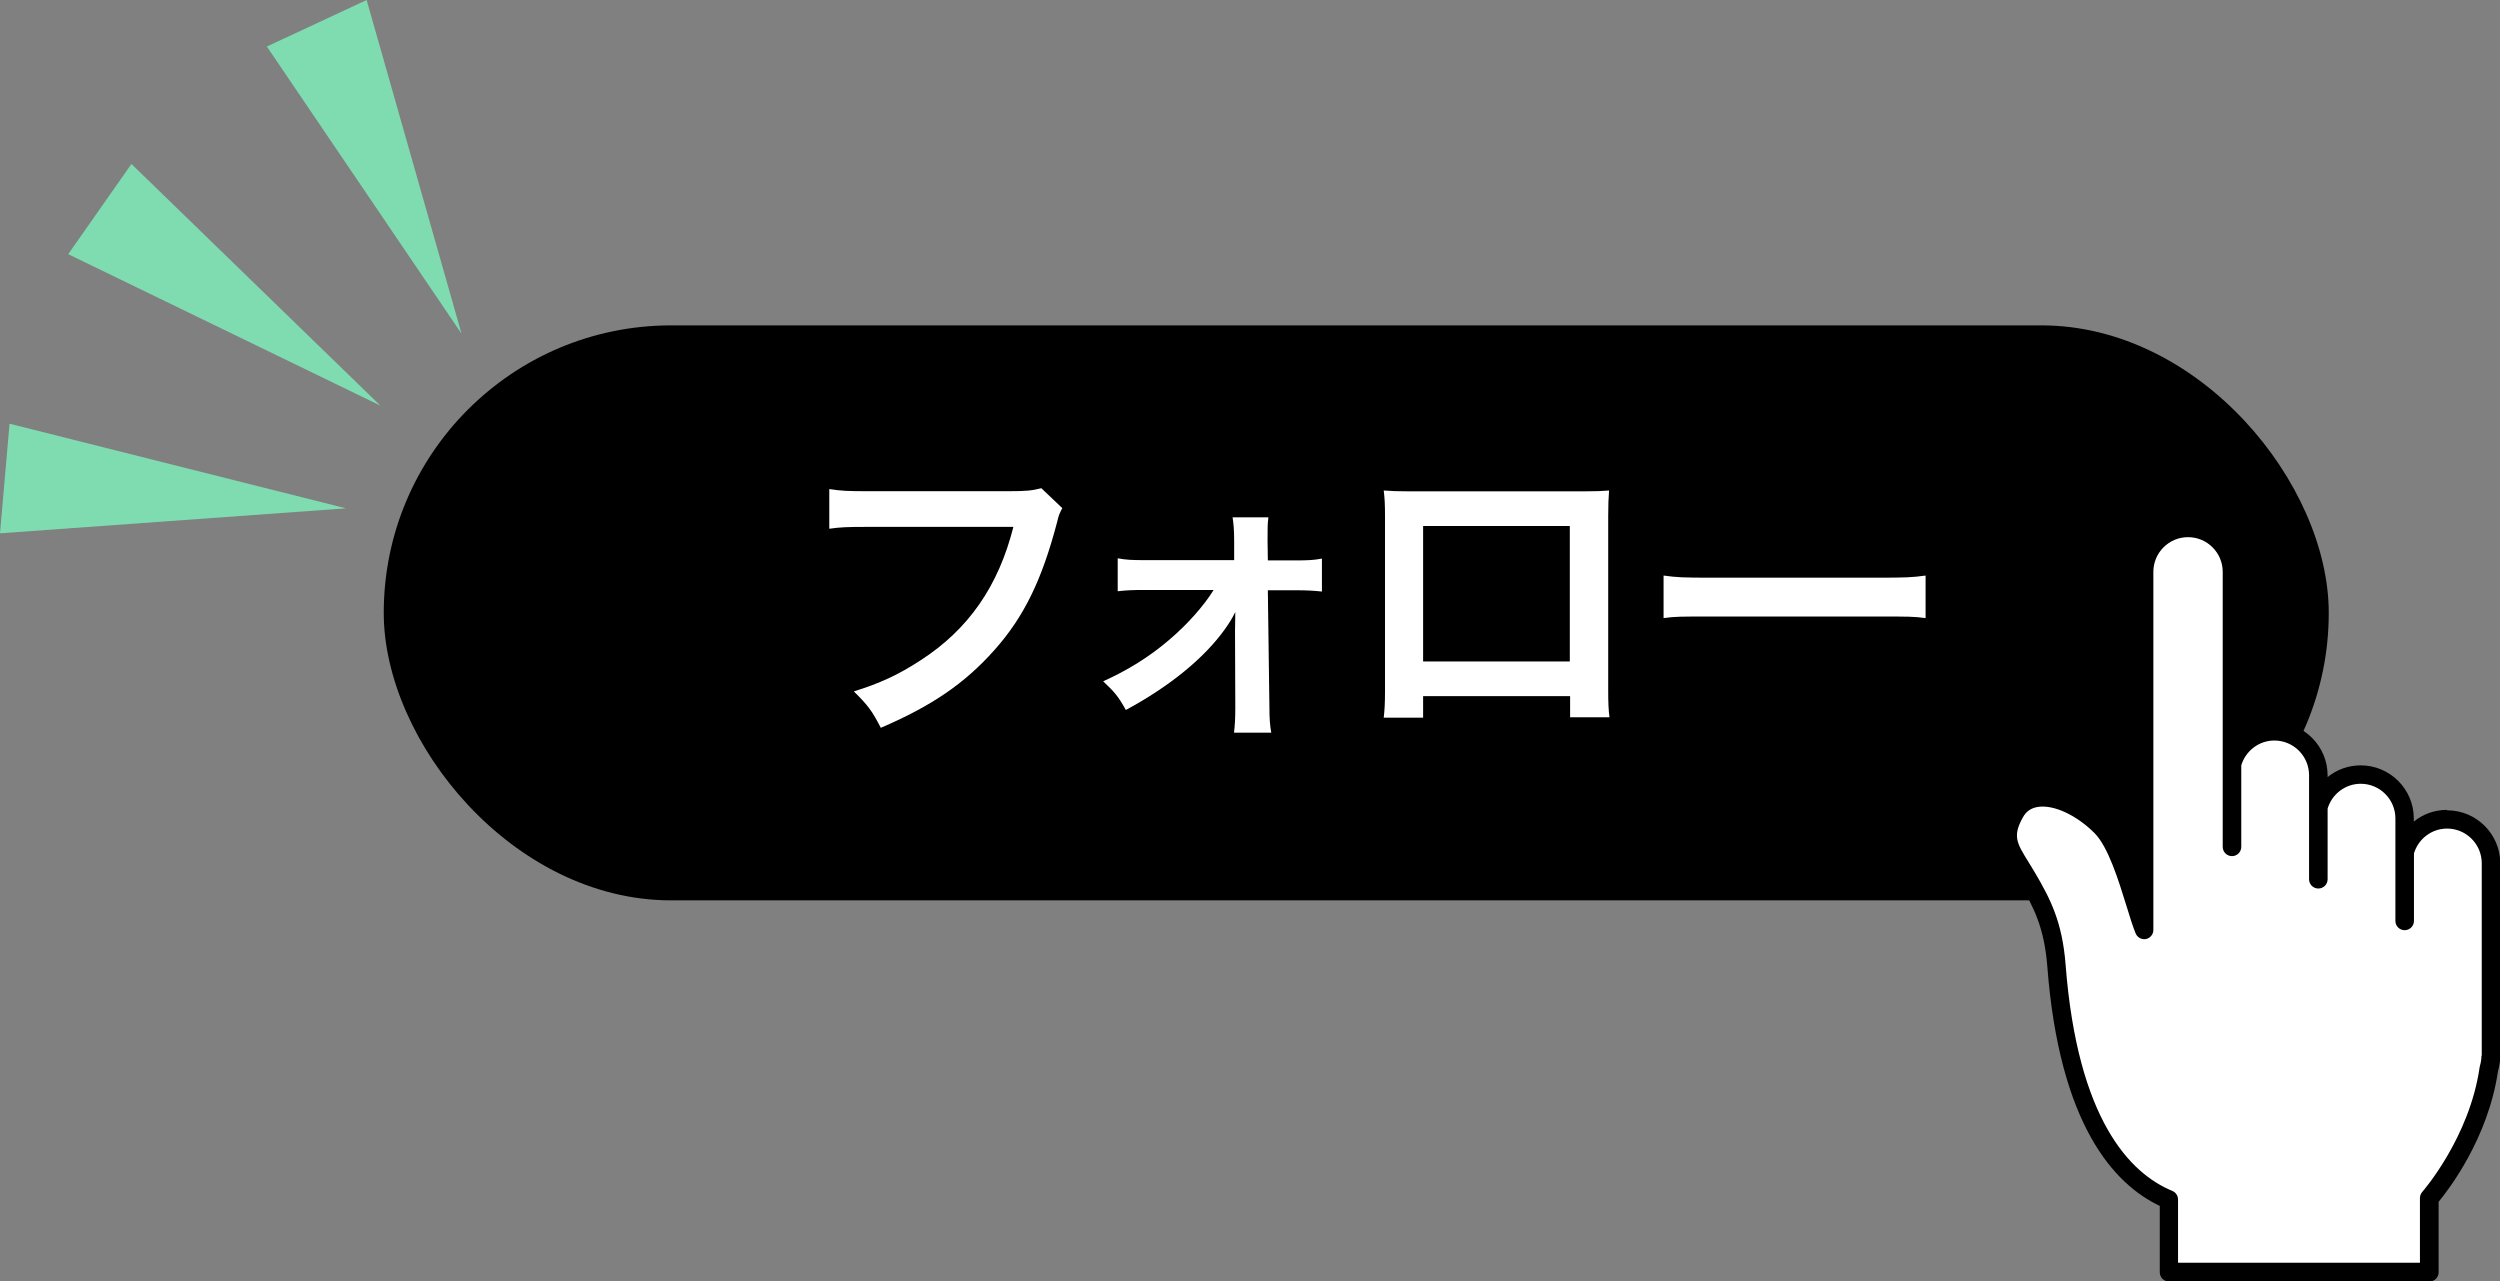 <?xml version="1.0" encoding="UTF-8"?><svg id="_レイヤー_2" xmlns="http://www.w3.org/2000/svg" viewBox="0 0 175.18 89.78"><rect x="0" y="0" width="175.18" height="89.78" fill="#808080" stroke="none"/><defs><style>.cls-1,.cls-2,.cls-3{stroke-width:0px;}.cls-2{fill:#7fdcb1;}.cls-3{fill:#fff;}</style></defs><g id="_レイヤー_1-2"><rect class="cls-1" x="26.89" y="22.8" width="136.29" height="40.29" rx="20.14" ry="20.14"/><path class="cls-3" d="m74.44,35.6c-.19.36-.26.51-.36.96-1.07,4.09-2.33,6.66-4.39,8.98-2.1,2.36-4.39,3.92-7.97,5.46-.6-1.16-.88-1.56-1.89-2.55,1.89-.6,3.11-1.16,4.69-2.19,3.34-2.16,5.44-5.18,6.49-9.34h-10.2c-1.44,0-1.93.02-2.7.13v-2.78c.84.13,1.29.15,2.74.15h9.83c1.2,0,1.63-.04,2.29-.21l1.46,1.39Z"/><path class="cls-3" d="m80.25,41.34c-.88,0-1.33.02-1.93.09v-2.31c.58.11.96.13,1.93.13h6.23v-1.31c0-.77-.04-1.24-.11-1.69h2.51c-.06.49-.06.64-.06,1.61l.02,1.41h1.86c.94,0,1.37-.02,1.93-.13v2.31c-.58-.06-1.01-.09-1.95-.09h-1.84l.11,8.16c0,.88.04,1.31.13,1.82h-2.61c.06-.51.09-.99.09-1.76l-.02-5.36c0-.24.02-1.07.02-1.33-.3.58-.43.77-.73,1.2-1.46,2.04-3.88,4.01-6.94,5.66-.51-.92-.77-1.24-1.59-2.01,1.71-.77,3.23-1.71,4.61-2.89,1.31-1.11,2.46-2.42,3.13-3.51h-4.78Z"/><path class="cls-3" d="m99.72,48.79v1.5h-2.76c.06-.51.09-1.03.09-1.84v-12.28c0-.81-.02-1.22-.09-1.8.51.04.96.06,1.82.06h12.17c.92,0,1.31-.02,1.8-.06-.04.56-.06.99-.06,1.78v12.25c0,.79.02,1.37.09,1.86h-2.76v-1.48h-10.28Zm10.28-11.93h-10.28v9.49h10.28v-9.49Z"/><path class="cls-3" d="m116.57,40.33c.94.13,1.35.15,3.47.15h11.42c2.12,0,2.53-.02,3.47-.15v2.98c-.86-.11-1.09-.11-3.49-.11h-11.38c-2.4,0-2.64,0-3.49.11v-2.98Z"/><polygon class="cls-2" points="32.34 23.38 32.34 23.38 18.7 3.26 25.69 0 32.34 23.38"/><polygon class="cls-2" points="26.65 28.42 26.65 28.42 4.78 17.81 9.21 11.49 26.65 28.42"/><polygon class="cls-2" points="24.24 35.62 24.24 35.62 0 37.37 .67 29.69 24.24 35.62"/><path class="cls-1" d="m171.46,56.75c-.87,0-1.68.3-2.32.82v-.22c0-2.05-1.67-3.72-3.72-3.72-.87,0-1.68.3-2.32.82v-.12c0-2.05-1.67-3.72-3.72-3.72-.87,0-1.68.3-2.32.82v-11.34c0-2.05-1.67-3.72-3.72-3.72s-3.72,1.67-3.72,3.72v21.05c-.5-1.43-1.11-2.83-1.92-3.64-1.55-1.55-3.53-2.42-5.05-2.21-.89.12-1.59.6-2.02,1.38-1.11,1.99-.43,3.08.43,4.45.14.22.29.46.44.73,1.02,1.73,1.75,3.17,1.96,5.87.85,11.09,4.67,15.26,7.88,16.78v4.65c0,.36.29.65.65.65h18.24c.36,0,.65-.29.65-.65v-4.94c.71-.86,3.47-4.45,4.16-9.15.1-.35.16-.71.16-1.07v-13.49c0-2.05-1.67-3.72-3.72-3.72Z"/><path class="cls-3" d="m173.88,73.97c0,.25-.04.49-.11.73-.01.03-.02.07-.02.1-.71,4.93-3.98,8.68-4.02,8.72-.1.12-.16.27-.16.43v4.53h-16.95v-4.43c0-.26-.16-.5-.4-.6-2.95-1.22-6.64-4.96-7.48-15.86-.23-2.98-1.07-4.61-2.14-6.43-.16-.27-.32-.52-.46-.76-.82-1.32-1.13-1.81-.39-3.13.23-.42.58-.66,1.07-.73,1.11-.16,2.69.58,3.95,1.84.96.96,1.69,3.34,2.23,5.08.24.79.45,1.46.65,1.95.12.28.42.45.72.39.3-.06.52-.33.52-.63v-25.1c0-1.34,1.09-2.43,2.43-2.43s2.43,1.09,2.43,2.43v19.27c0,.36.29.65.65.65s.65-.29.65-.65v-5.71c.31-1.03,1.25-1.74,2.32-1.74,1.34,0,2.43,1.09,2.43,2.43v7.29c0,.36.29.65.65.65s.65-.29.65-.65v-4.95c.31-1.03,1.25-1.74,2.32-1.74,1.34,0,2.43,1.09,2.43,2.43v7.18c0,.36.29.65.65.65s.65-.29.65-.65v-4.73c.31-1.03,1.25-1.74,2.32-1.74,1.34,0,2.43,1.09,2.43,2.43v13.49Z"/></g></svg>